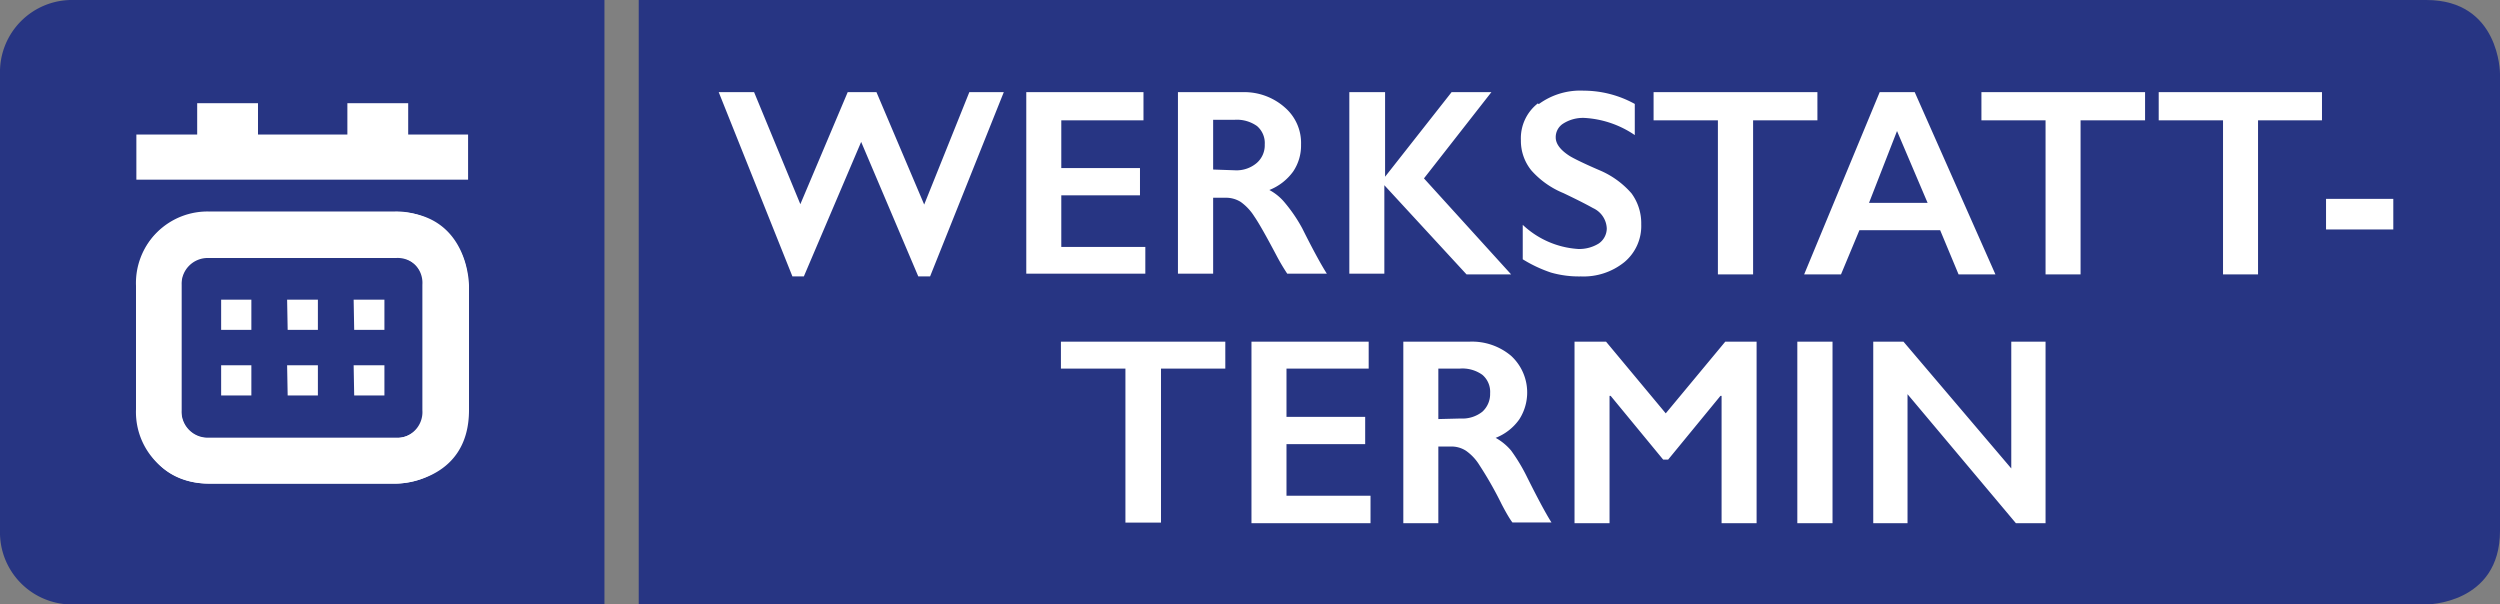 <svg id="Ebene_1" data-name="Ebene 1" xmlns="http://www.w3.org/2000/svg" xmlns:xlink="http://www.w3.org/1999/xlink" viewBox="0 0 135.66 32.8"><rect x="0" y="0" width="135.66" height="32.8" fill="#808080" stroke="none"/><defs><style>.cls-1,.cls-5,.cls-6{fill:none;}.cls-2{clip-path:url(#clip-path);}.cls-3{fill:#273583;}.cls-4{fill:#fff;}.cls-5{stroke:#273583;stroke-width:0.92px;}.cls-6{stroke:#fff;stroke-width:2.46px;}</style><clipPath id="clip-path" transform="translate(0)"><rect class="cls-1" width="135.66" height="32.8"/></clipPath></defs><title>Button_Werkstatt-Termin</title><g class="cls-2"><path class="cls-3" d="M34.66,0V32.8h97s4,0,4-4V4s0-4-4-4Z" transform="translate(0)"/><path class="cls-4" d="M101.65,18.54v9.85h1.86v-7l5.88,7H111V18.54h-1.86v6.88l-5.85-6.88Zm-4.12,9.85h1.91V18.54H97.53ZM85.44,18.54v9.85h1.9V21.48h.06l2.85,3.46h.27l2.84-3.46h.06v6.91h1.9V18.54h-1.7l-3.23,3.89-3.24-3.89Zm-7.39,4.2V20h1.18a1.86,1.86,0,0,1,1.21.34,1.21,1.21,0,0,1,.42,1,1.3,1.3,0,0,1-.42,1,1.74,1.74,0,0,1-1.18.37Zm-1.9-4.2v9.85h1.9V24.23h.69a1.45,1.45,0,0,1,.81.23,2.65,2.65,0,0,1,.73.78,20.11,20.11,0,0,1,1.2,2.11c.25.48.45.82.59,1h2.12c-.29-.45-.73-1.27-1.33-2.47A9.67,9.67,0,0,0,82,24.45a3,3,0,0,0-.84-.69,2.83,2.83,0,0,0,1.28-1A2.7,2.7,0,0,0,82,19.31a3.29,3.29,0,0,0-2.26-.77Zm-8.24,0v9.85h6.46V26.9H69.81V24.1h4.27V22.62H69.81V20h4.46V18.54Zm-10.34,0V20h3.5v8.36H63V20h3.49V18.54Z" transform="translate(0)"/><path class="cls-4" d="M126.22,12.45h3.65V10.79h-3.65ZM117.14,5V6.53h3.49v8.36h1.9V6.53H126V5Zm-9.62,0V6.53H111v8.36h1.9V6.53h3.5V5Zm-4.58,2.11,1.66,3.9h-3.18ZM102,5,97.9,14.89h2l1-2.4h4.38l1,2.4h2L103.9,5ZM89.73,5V6.53h3.49v8.36h1.91V6.53h3.49V5Zm-6.28.61a2.4,2.4,0,0,0-.92,2,2.54,2.54,0,0,0,.57,1.64,4.71,4.71,0,0,0,1.74,1.23c.65.31,1.19.58,1.6.81a1.27,1.27,0,0,1,.75,1.11,1,1,0,0,1-.43.81,2,2,0,0,1-1.13.3,4.83,4.83,0,0,1-3-1.31v1.87a7.31,7.31,0,0,0,1.53.72,5.52,5.52,0,0,0,1.63.21,3.52,3.52,0,0,0,2.36-.78,2.55,2.55,0,0,0,.91-2.05,2.74,2.74,0,0,0-.53-1.68A4.74,4.74,0,0,0,86.8,9.24c-1-.43-1.49-.69-1.63-.78-.5-.32-.75-.66-.75-1a.87.87,0,0,1,.4-.75A2,2,0,0,1,86,6.4a5.38,5.38,0,0,1,2.71.93V5.64a5.75,5.75,0,0,0-2.77-.72,3.81,3.81,0,0,0-2.44.73M73.22,5v9.85h1.9V10.05l4.46,4.84H82L77.27,9.68,80.93,5H78.77L75.16,9.59h0V5Zm-7.39,4.2V6.5H67a1.89,1.89,0,0,1,1.21.34,1.21,1.21,0,0,1,.42,1,1.27,1.27,0,0,1-.43,1A1.69,1.69,0,0,1,67,9.24ZM63.92,5v9.85h1.91V10.73h.69a1.5,1.5,0,0,1,.81.23,2.79,2.79,0,0,1,.73.78c.25.36.65,1.07,1.2,2.11a11.2,11.2,0,0,0,.59,1H72c-.29-.45-.74-1.27-1.34-2.47A8.28,8.28,0,0,0,69.72,11a2.77,2.77,0,0,0-.84-.69,2.92,2.92,0,0,0,1.29-1,2.52,2.52,0,0,0,.43-1.47,2.54,2.54,0,0,0-.87-2A3.31,3.31,0,0,0,67.47,5ZM55.69,5v9.85h6.46V13.4H57.59V10.6h4.27V9.12H57.59V6.53h4.46V5ZM39,5,43,15h.62l3.11-7.3,3.1,7.3h.64l4-10H52.6l-2.45,6.1L47.56,5H46l-2.57,6.08L40.92,5Z" transform="translate(0)"/><path class="cls-3" d="M4,.46A3.45,3.45,0,0,0,.46,4V28.8A3.45,3.45,0,0,0,4,32.34H32.34V.46Z" transform="translate(0)"/><path class="cls-5" d="M4,.46A3.45,3.45,0,0,0,.46,4V28.8A3.45,3.45,0,0,0,4,32.34H32.34V.46Z" transform="translate(0)"/><path class="cls-6" d="M11.39,12.71a2.65,2.65,0,0,0-2.78,2.77v6.76A2.64,2.64,0,0,0,11.38,25h10a2.64,2.64,0,0,0,2.77-2.77V15.48a2.64,2.64,0,0,0-2.77-2.77Z" transform="translate(0)"/><path class="cls-4" d="M7.4,9.75h18V7.3H22.15V5.6h-3.3V7.3H14V5.6h-3.3V7.3H7.4ZM12,17.9h1.64V16.26H12Zm0,3.56h1.64V19.82H12Zm3.61-3.56h1.64V16.26H15.58Zm0,3.56h1.64V19.82H15.58Zm3.61-3.56h1.64V16.26H19.19Zm0,3.56h1.64V19.82H19.19ZM23,22.3a1.42,1.42,0,0,1-1.45,1.45H11.3A1.42,1.42,0,0,1,9.85,22.3V15.4A1.42,1.42,0,0,1,11.3,14H21.5A1.42,1.42,0,0,1,23,15.4Zm2.45-.05V15.5s0-4-4-4h-10s-4,0-4,4v6.75s0,4,4,4h10s4,0,4-4" transform="translate(0)"/></g></svg>